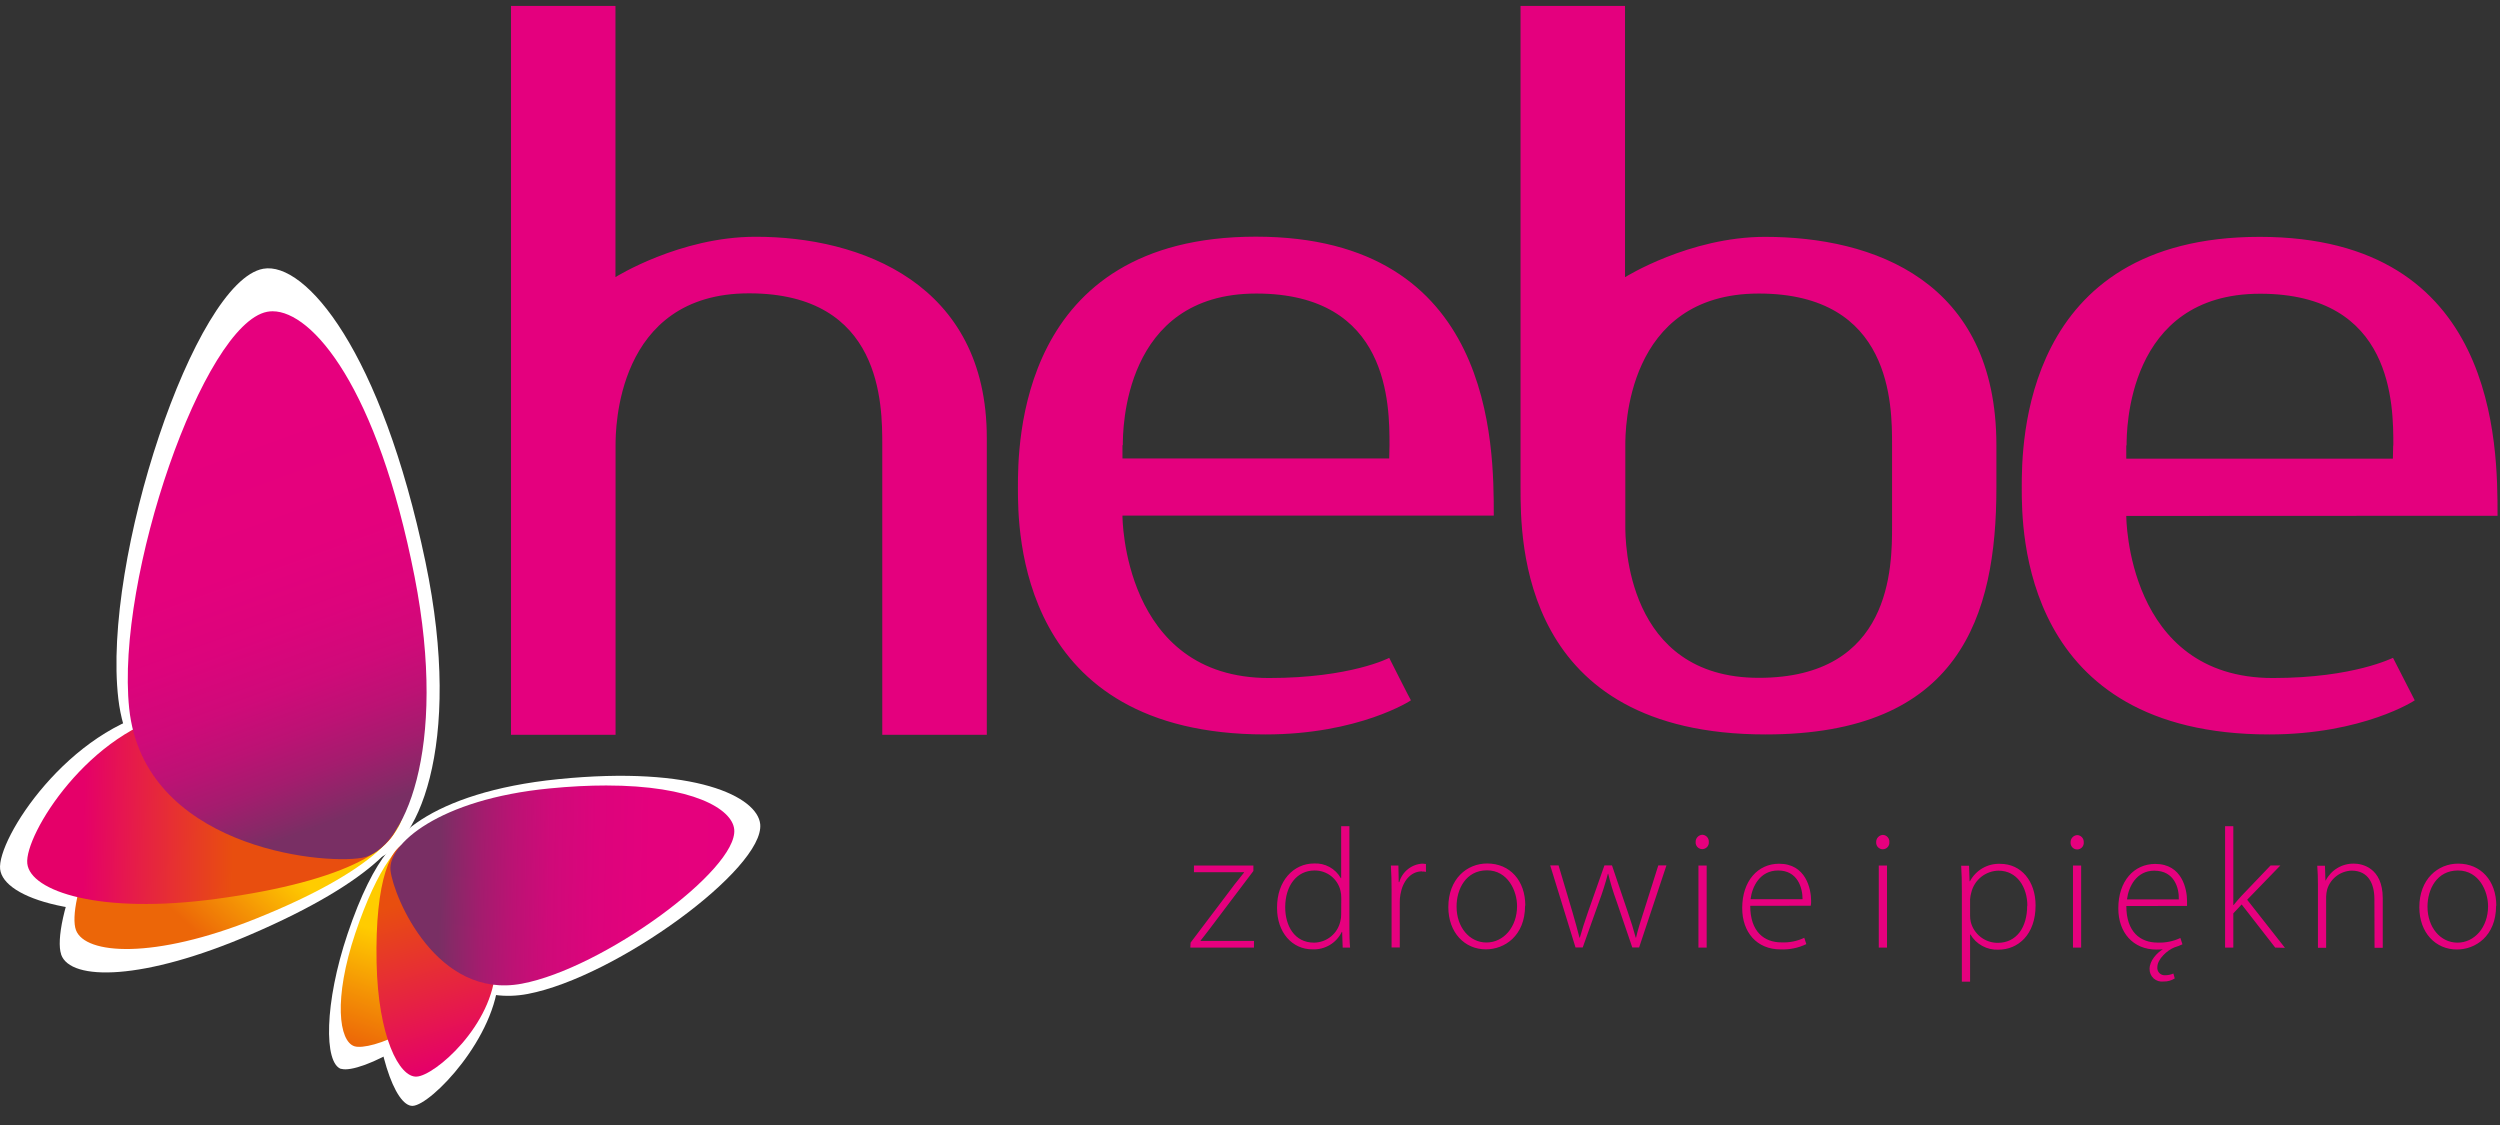 <svg xmlns="http://www.w3.org/2000/svg" viewBox="0 0 120 54" fill="none"><rect x="0" y="0" width="120" height="54" fill="#333333" stroke="none"/><path d="M42.349 35.27H47.366V21.014C47.366 13.608 41.305 11.357 36.259 11.365C32.637 11.365 29.542 13.301 29.542 13.301V0.285H24.527V35.27H29.547V21.367C29.547 20.682 29.547 14.08 35.953 14.08C42.358 14.08 42.349 19.433 42.349 21.367V35.27ZM53.878 22.006V21.362L53.895 21.377C53.895 20.692 53.895 14.09 60.3 14.09C66.706 14.09 66.696 19.443 66.696 21.377L66.682 22.006H53.878ZM53.878 24.748H71.701C71.701 21.36 71.701 11.36 60.281 11.36C48.86 11.36 48.86 21.377 48.86 23.412C48.86 25.447 48.86 35.253 60.737 35.253C65.228 35.253 67.739 33.615 67.725 33.615C67.71 33.615 66.682 31.575 66.682 31.577C66.682 31.58 64.832 32.545 60.911 32.545C53.878 32.545 53.878 24.765 53.878 24.765V24.748ZM90.819 25.249C90.819 27.185 90.819 32.536 84.423 32.536C78.027 32.536 78.015 25.933 78.015 25.249V21.377C78.015 20.689 78.015 14.09 84.423 14.09C90.831 14.09 90.819 19.44 90.819 21.377V25.249ZM95.827 23.412V21.372C95.827 13.448 89.897 11.369 84.72 11.369C81.099 11.369 78.001 13.306 78.001 13.306V0.285H72.986V23.412C72.986 25.972 72.986 35.253 84.752 35.253C94.062 35.253 95.827 29.588 95.827 23.412ZM114.872 21.386L114.858 22.015H102.061V21.372L102.076 21.386C102.076 20.701 102.076 14.099 108.484 14.099C114.892 14.099 114.88 19.453 114.88 21.386H114.872ZM119.882 24.757C119.882 21.369 119.882 11.369 108.464 11.369C97.046 11.369 97.044 21.381 97.044 23.412C97.044 25.442 97.044 35.253 108.923 35.253C113.412 35.253 115.925 33.615 115.908 33.615L114.865 31.577C114.865 31.56 113.016 32.545 109.095 32.545C102.061 32.545 102.061 24.765 102.061 24.765L119.882 24.757Z" fill="#E4007E"/><path d="M2.935 45.818C3.382 47.103 6.89 47.076 12.045 44.85C17.915 42.331 20.064 39.942 19.419 38.538C18.675 36.919 11.598 34.775 8.298 36.418C4.369 38.374 2.474 44.482 2.935 45.806" fill="white"/><path d="M0.006 41.719C0.165 43.13 3.854 44.318 9.77 43.536C16.509 42.648 19.326 40.86 18.988 39.275C18.597 37.45 11.716 33.336 7.872 34.062C3.301 34.923 -0.159 40.277 0.006 41.729" fill="white"/><path d="M17.835 41.281C19.981 40.935 22.28 35.862 20.421 26.966C18.303 16.838 14.655 12.537 12.636 12.9C9.35 13.491 4.898 26.857 5.68 33.544C6.499 40.562 15.623 41.639 17.835 41.288" fill="white"/><path d="M16.381 51.313C15.54 51.047 15.569 48.133 16.683 44.827C17.948 41.064 19.338 39.663 20.27 40.052C21.34 40.5 23.107 44.96 22.253 47.071C21.236 49.592 17.247 51.574 16.381 51.303" fill="white"/><path d="M19.811 53.082C18.953 53.118 17.973 50.342 17.896 46.582C17.809 42.3 18.809 40.369 19.787 40.427C20.916 40.49 24.017 44.377 23.934 46.843C23.84 49.774 20.697 53.041 19.811 53.082Z" fill="white"/><path d="M18.442 41.828C18.277 40.447 20.629 38.022 26.786 37.4C33.378 36.736 36.357 38.252 36.49 39.558C36.702 41.691 29.577 46.898 25.335 47.709C20.878 48.556 18.611 43.254 18.442 41.828Z" fill="white"/><path d="M20.35 40.233C20.266 40.199 20.177 40.181 20.086 40.18C19.268 40.18 18.131 41.591 17.054 44.797C15.999 47.944 16.267 49.986 17.015 50.221C17.764 50.456 21.047 49.219 22.004 46.833C22.805 44.81 21.301 40.635 20.35 40.233Z" fill="url(#paint0_linear)"/><path d="M19.244 38.417C18.693 37.295 14.685 35.859 11.409 35.859C10.45 35.828 9.495 36 8.608 36.365C4.88 38.108 3.194 43.432 3.646 44.644C4.085 45.821 7.379 46.065 12.273 44.1C17.858 41.864 19.874 39.707 19.244 38.417Z" fill="url(#paint1_linear)"/><path d="M9.536 34.11C9.226 34.108 8.916 34.136 8.611 34.192C4.297 35.017 1.158 40.087 1.31 41.452C1.457 42.786 4.801 43.904 10.384 43.146C16.743 42.294 19.404 40.593 19.088 39.095C18.755 37.522 13.242 34.112 9.536 34.11Z" fill="url(#paint2_linear)"/><path d="M17.375 41.175C19.365 40.829 21.538 36.033 19.899 27.676C18.114 18.593 14.992 14.941 13.085 14.941C12.997 14.941 12.908 14.949 12.822 14.966C9.775 15.554 5.544 27.715 6.201 34.002C6.894 40.609 15.323 41.531 17.375 41.175Z" fill="url(#paint3_linear)"/><path d="M19.998 51.677C20.86 51.641 23.69 49.206 23.784 46.452C23.864 44.136 20.846 40.484 19.742 40.426H19.704C18.767 40.426 17.994 42.243 18.076 46.212C18.149 49.746 19.16 51.725 19.998 51.677Z" fill="url(#paint4_linear)"/><path d="M29.096 37.703C28.275 37.703 27.367 37.747 26.367 37.846C21.072 38.362 18.595 40.532 18.745 41.788C18.899 43.086 20.968 47.986 25.047 47.217C28.927 46.491 35.429 41.75 35.243 39.811C35.144 38.819 33.229 37.703 29.096 37.703Z" fill="url(#paint5_linear)"/><path d="M99.895 41.546H99.503V45.486H99.895V41.546ZM90.576 41.546H90.181V45.486H90.576V41.546ZM81.92 41.546H81.525V45.486H81.92V41.546ZM57.136 45.486H60.191V45.164H57.628V45.148C57.776 44.967 57.907 44.788 58.048 44.608L60.163 41.807V41.546H57.31V41.865H59.714V41.882C59.559 42.079 59.411 42.26 59.263 42.448L57.148 45.247L57.136 45.486ZM64.376 43.893C64.379 44.004 64.365 44.115 64.336 44.222C64.272 44.511 64.113 44.769 63.883 44.955C63.654 45.141 63.368 45.244 63.072 45.247C62.132 45.247 61.69 44.434 61.69 43.548C61.69 42.53 62.233 41.783 63.1 41.783C63.385 41.78 63.663 41.873 63.888 42.047C64.113 42.222 64.273 42.467 64.341 42.744C64.369 42.862 64.383 42.983 64.381 43.104L64.376 43.893ZM64.449 45.486H64.804C64.778 45.207 64.771 44.861 64.771 44.565V39.657H64.376V42.152H64.36C64.232 41.926 64.044 41.74 63.817 41.615C63.589 41.491 63.331 41.432 63.072 41.447C62.102 41.447 61.289 42.267 61.298 43.581C61.298 44.755 62.019 45.569 62.997 45.569C63.288 45.582 63.577 45.51 63.828 45.361C64.079 45.212 64.28 44.992 64.407 44.73H64.423L64.449 45.486ZM68.256 41.832C68.32 41.829 68.384 41.834 68.446 41.849V41.471C68.392 41.461 68.337 41.456 68.281 41.454C68.026 41.467 67.781 41.559 67.581 41.719C67.38 41.878 67.235 42.096 67.165 42.342H67.139L67.123 41.546H66.763C66.787 41.931 66.796 42.333 66.796 42.721V45.479H67.189V43.303C67.187 43.176 67.198 43.05 67.222 42.925C67.33 42.293 67.715 41.825 68.256 41.825V41.832ZM72.819 43.491C72.819 44.502 72.17 45.24 71.35 45.24C70.53 45.24 69.915 44.502 69.915 43.517C69.915 42.671 70.366 41.776 71.374 41.776C72.382 41.776 72.819 42.77 72.819 43.491ZM73.214 43.468C73.214 42.267 72.476 41.447 71.383 41.447C70.406 41.447 69.52 42.194 69.52 43.541C69.52 44.772 70.307 45.569 71.325 45.569C72.203 45.569 73.204 44.937 73.204 43.468H73.214ZM78.677 45.479L79.99 41.539H79.598L78.893 43.771C78.738 44.241 78.614 44.64 78.531 45.009H78.515C78.418 44.64 78.294 44.239 78.129 43.762L77.375 41.539H77.013L76.224 43.778C76.069 44.229 75.93 44.65 75.831 45.009H75.815C75.723 44.633 75.608 44.239 75.477 43.778L74.811 41.539H74.41L75.625 45.479H75.97L76.75 43.294C76.916 42.85 77.059 42.399 77.178 41.941H77.194C77.3 42.385 77.429 42.81 77.603 43.287L78.35 45.479H78.677ZM82.023 40.413C82.026 40.37 82.019 40.327 82.005 40.286C81.991 40.245 81.969 40.208 81.94 40.176C81.911 40.144 81.876 40.117 81.837 40.099C81.798 40.081 81.756 40.07 81.713 40.068C81.625 40.072 81.542 40.111 81.482 40.175C81.421 40.239 81.389 40.325 81.391 40.413C81.387 40.457 81.392 40.501 81.407 40.543C81.421 40.584 81.444 40.623 81.473 40.655C81.503 40.687 81.539 40.713 81.579 40.731C81.62 40.748 81.663 40.758 81.707 40.758C81.751 40.758 81.794 40.748 81.835 40.731C81.875 40.713 81.911 40.687 81.941 40.655C81.97 40.623 81.993 40.584 82.007 40.543C82.021 40.501 82.027 40.457 82.023 40.413ZM86.53 43.162H84.027C84.1 42.554 84.478 41.783 85.348 41.783C86.288 41.783 86.523 42.612 86.523 43.162H86.53ZM86.915 43.475C86.932 43.398 86.938 43.319 86.934 43.24C86.934 42.674 86.687 41.459 85.397 41.459C84.38 41.459 83.626 42.279 83.626 43.592C83.626 44.751 84.331 45.571 85.463 45.571C85.891 45.59 86.317 45.503 86.704 45.317L86.605 45.014C86.264 45.176 85.889 45.252 85.512 45.235C84.692 45.235 84.011 44.734 84.011 43.48L86.915 43.475ZM90.689 40.42C90.692 40.377 90.686 40.334 90.672 40.293C90.658 40.252 90.636 40.214 90.607 40.182C90.578 40.15 90.543 40.124 90.504 40.105C90.465 40.087 90.422 40.077 90.379 40.075C90.291 40.079 90.208 40.117 90.148 40.182C90.088 40.247 90.055 40.332 90.057 40.42C90.053 40.464 90.058 40.508 90.073 40.55C90.087 40.591 90.109 40.63 90.139 40.662C90.169 40.694 90.205 40.72 90.245 40.738C90.285 40.756 90.329 40.765 90.373 40.765C90.417 40.765 90.46 40.756 90.501 40.738C90.541 40.72 90.577 40.694 90.607 40.662C90.636 40.63 90.659 40.591 90.673 40.55C90.687 40.508 90.693 40.464 90.689 40.42ZM97.304 43.475C97.304 44.525 96.787 45.256 95.894 45.256C95.597 45.258 95.308 45.16 95.073 44.978C94.838 44.797 94.671 44.542 94.597 44.255C94.574 44.153 94.563 44.048 94.564 43.943V43.172C94.571 43.058 94.59 42.945 94.623 42.836C94.694 42.542 94.861 42.28 95.097 42.091C95.332 41.903 95.624 41.797 95.927 41.792C96.822 41.792 97.313 42.589 97.313 43.475H97.304ZM97.708 43.459C97.708 42.302 97.026 41.464 96.009 41.464C95.712 41.452 95.419 41.525 95.162 41.673C94.905 41.822 94.695 42.04 94.557 42.302H94.54L94.514 41.555H94.136C94.162 41.931 94.169 42.319 94.169 42.81V47.119H94.564V44.854H94.58C94.716 45.086 94.912 45.276 95.148 45.404C95.383 45.533 95.649 45.595 95.917 45.585C96.871 45.585 97.708 44.861 97.708 43.459ZM100.02 40.43C100.023 40.386 100.016 40.343 100.002 40.303C99.988 40.262 99.966 40.224 99.937 40.192C99.908 40.16 99.873 40.134 99.834 40.115C99.795 40.097 99.753 40.086 99.71 40.084C99.622 40.088 99.539 40.127 99.479 40.191C99.418 40.256 99.386 40.341 99.388 40.43C99.384 40.473 99.389 40.517 99.404 40.559C99.418 40.601 99.441 40.639 99.47 40.671C99.5 40.704 99.536 40.73 99.576 40.747C99.617 40.765 99.66 40.774 99.704 40.774C99.748 40.774 99.791 40.765 99.832 40.747C99.872 40.73 99.908 40.704 99.938 40.671C99.967 40.639 99.99 40.601 100.004 40.559C100.018 40.517 100.024 40.473 100.02 40.43ZM104.6 43.172H102.095C102.17 42.563 102.546 41.792 103.408 41.792C104.369 41.792 104.6 42.622 104.583 43.172H104.6ZM104.978 43.484C104.982 43.406 104.982 43.328 104.978 43.249C104.978 42.683 104.743 41.468 103.453 41.468C102.433 41.468 101.679 42.288 101.679 43.602C101.679 44.76 102.384 45.58 103.516 45.58C103.615 45.58 103.714 45.575 103.813 45.564C103.526 45.745 103.18 46.114 103.18 46.504C103.177 46.589 103.193 46.675 103.226 46.754C103.259 46.833 103.309 46.904 103.372 46.962C103.436 47.02 103.511 47.063 103.592 47.089C103.674 47.115 103.76 47.123 103.845 47.112C104.037 47.119 104.226 47.067 104.388 46.964L104.322 46.729C104.196 46.785 104.059 46.813 103.921 46.812C103.87 46.815 103.819 46.806 103.772 46.788C103.725 46.77 103.682 46.741 103.647 46.704C103.612 46.668 103.585 46.624 103.569 46.576C103.552 46.528 103.547 46.477 103.552 46.426C103.552 46.041 104.022 45.613 104.372 45.475C104.504 45.436 104.633 45.386 104.757 45.327L104.658 45.023C104.315 45.185 103.938 45.261 103.559 45.244C102.746 45.244 102.064 44.744 102.064 43.489L104.978 43.484ZM109.678 45.496L107.864 43.188L109.457 41.543H108.987L107.591 43.003C107.469 43.134 107.314 43.315 107.215 43.44H107.199V39.657H106.804V45.486H107.199V43.842L107.6 43.414L109.21 45.484L109.678 45.496ZM113.978 45.496H114.372V43.12C114.372 41.642 113.369 41.454 112.993 41.454C112.714 41.448 112.439 41.52 112.2 41.663C111.96 41.805 111.765 42.012 111.637 42.26H111.621L111.597 41.555H111.228C111.252 41.865 111.261 42.138 111.261 42.495V45.493H111.654V43.047C111.657 42.928 111.674 42.81 111.703 42.695C111.779 42.44 111.934 42.215 112.145 42.053C112.355 41.891 112.612 41.799 112.878 41.79C113.691 41.79 113.971 42.439 113.971 43.153L113.978 45.496ZM119.427 43.498C119.427 44.509 118.778 45.247 117.958 45.247C117.138 45.247 116.52 44.509 116.52 43.524C116.52 42.678 116.971 41.783 117.982 41.783C118.992 41.783 119.427 42.777 119.427 43.498ZM119.822 43.475C119.822 42.274 119.081 41.454 117.991 41.454C117.014 41.454 116.128 42.201 116.128 43.548C116.128 44.779 116.915 45.576 117.932 45.576C118.811 45.576 119.812 44.944 119.812 43.475" fill="#E6007E"/><defs><linearGradient id="paint0_linear" x1="19.486" y1="45.122" x2="17.664" y2="50.429" gradientUnits="userSpaceOnUse"><stop stop-color="#FFCC00"/><stop offset="0.55" stop-color="#F49205"/><stop offset="1" stop-color="#EC6608"/></linearGradient><linearGradient id="paint1_linear" x1="12.369" y1="40.331" x2="8.791" y2="44.185" gradientUnits="userSpaceOnUse"><stop stop-color="#FFCC00"/><stop offset="0.55" stop-color="#F49205"/><stop offset="1" stop-color="#EC6608"/></linearGradient><linearGradient id="paint2_linear" x1="4.017" y1="38.628" x2="11.197" y2="38.714" gradientUnits="userSpaceOnUse"><stop stop-color="#E50069"/><stop offset="0.42" stop-color="#E62242"/><stop offset="1" stop-color="#E84E0F"/></linearGradient><linearGradient id="paint3_linear" x1="11.996" y1="19.761" x2="18.799" y2="38.412" gradientUnits="userSpaceOnUse"><stop stop-color="#E6007E"/><stop offset="0.35" stop-color="#E4017D"/><stop offset="0.52" stop-color="#DC047C"/><stop offset="0.66" stop-color="#CF0A79"/><stop offset="0.77" stop-color="#BC1274"/><stop offset="0.87" stop-color="#A41C6E"/><stop offset="0.96" stop-color="#872967"/><stop offset="1" stop-color="#792F64"/></linearGradient><linearGradient id="paint4_linear" x1="21.194" y1="51.209" x2="18.88" y2="43.462" gradientUnits="userSpaceOnUse"><stop stop-color="#E50069"/><stop offset="0.42" stop-color="#E62242"/><stop offset="1" stop-color="#E84E0F"/></linearGradient><linearGradient id="paint5_linear" x1="36.639" y1="42.479" x2="21.12" y2="42.156" gradientUnits="userSpaceOnUse"><stop stop-color="#E6007E"/><stop offset="0.35" stop-color="#E4017D"/><stop offset="0.52" stop-color="#DC047C"/><stop offset="0.66" stop-color="#CF0A79"/><stop offset="0.77" stop-color="#BC1274"/><stop offset="0.87" stop-color="#A41C6E"/><stop offset="0.96" stop-color="#872967"/><stop offset="1" stop-color="#792F64"/></linearGradient></defs></svg>